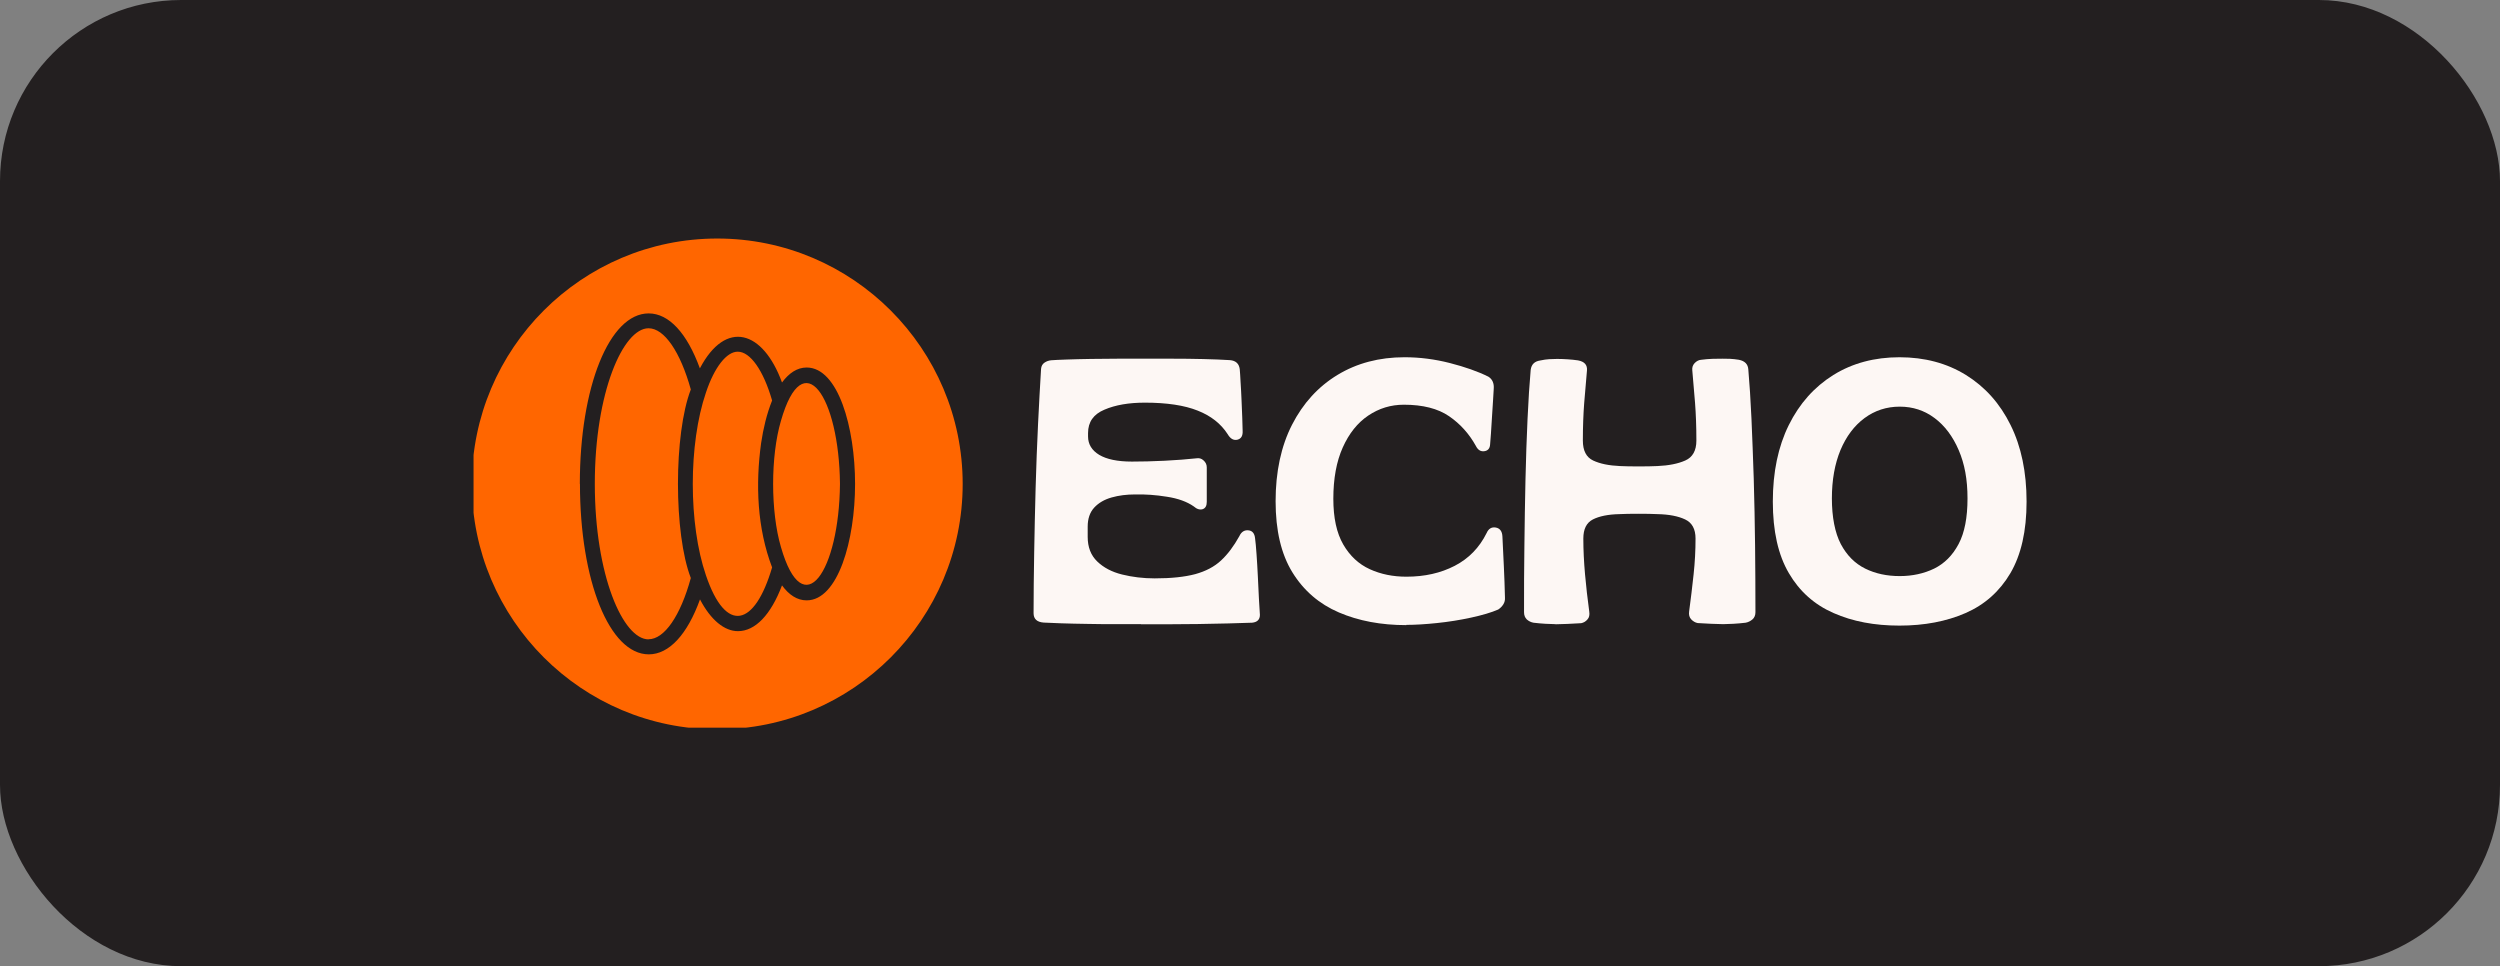 <?xml version="1.0" encoding="UTF-8"?>
<svg id="Layer_1" xmlns="http://www.w3.org/2000/svg" version="1.1" xmlns:xlink="http://www.w3.org/1999/xlink" viewBox="0 0 207 80">
  <rect x="0" y="0" width="207" height="80" fill="#808080" stroke="none"/>
  <!-- Generator: Adobe Illustrator 29.7.1, SVG Export Plug-In . SVG Version: 2.1.1 Build 8)  -->
  <defs>
    <style>
      .st0 {
        fill: #fdf7f4;
      }

      .st1 {
        fill: #f60;
      }

      .st2 {
        fill: none;
      }

      .st3 {
        fill: #231f20;
      }

      .st4 {
        clip-path: url(#clippath);
      }
    </style>
    <clipPath id="clippath">
      <rect class="st2" x="39.21" y="19.75" width="40.5" height="40.5"/>
    </clipPath>
  </defs>
  <rect class="st3" width="207" height="80" rx="15" ry="15"/>
  <g>
    <g class="st4">
      <path class="st1" d="M79.71,40.07c0-11.2-9.11-20.32-20.32-20.32s-20.32,9.11-20.32,20.32,9.11,20.32,20.32,20.32,20.32-9.11,20.32-20.32ZM48.01,40.07c0-8.05,2.45-14.12,5.7-14.12,1.68,0,3.18,1.64,4.24,4.55,2.15-4.09,5.23-3.14,6.8,1.17.57-.77,1.25-1.24,2.04-1.24,2.61,0,4.01,4.97,4.01,9.64s-1.41,9.64-4.01,9.64c-.79,0-1.47-.46-2.04-1.24-.92,2.43-2.21,3.79-3.65,3.79-1.1,0-2.24-.9-3.14-2.63-1.05,2.91-2.56,4.55-4.24,4.55-3.25,0-5.7-6.07-5.7-14.12ZM69.55,40.07c-.07,7.22-3.03,11.7-4.89,5.22-.86-2.93-.86-7.51,0-10.44,1.85-6.48,4.82-2,4.89,5.22ZM58.45,32.51c.7-2.11,1.72-3.4,2.64-3.39,1.03,0,2.12,1.54,2.84,4.04-.45,1.13-.73,2.32-.91,3.53-.47,3.42-.33,7.04.91,10.29-1.43,4.89-3.82,5.56-5.48.65-1.45-4.24-1.45-10.87,0-15.12ZM53.7,52.94c-2.11,0-4.45-5.29-4.45-12.88s2.35-12.88,4.45-12.88c1.3,0,2.63,1.94,3.5,5.07-1.42,3.67-1.42,11.95,0,15.61-.86,3.14-2.19,5.07-3.5,5.07Z"/>
    </g>
    <path class="st0" d="M94.47,51.68h-2c-.77,0-1.57,0-2.38-.02-.82-.01-1.56-.03-2.22-.05-.66-.02-1.15-.04-1.45-.06-.56-.04-.84-.3-.84-.78,0-1.55.02-3.21.05-4.99.03-1.78.07-3.58.12-5.4.05-1.82.12-3.57.2-5.26.08-1.69.17-3.21.25-4.58.02-.23.12-.4.28-.51.16-.11.35-.18.56-.2.25-.02.67-.04,1.27-.06.6-.02,1.28-.04,2.04-.05.75-.01,1.5-.02,2.25-.02h4.4c.89,0,1.76.01,2.61.03.85.02,1.59.05,2.23.09.48.04.75.29.81.74.02.25.05.61.07,1.09.03.47.06.97.08,1.5.02.53.04,1.02.06,1.47.02.46.03.81.03,1.06.02.41-.12.65-.44.73-.31.07-.58-.08-.8-.46-.56-.87-1.39-1.52-2.48-1.95-1.1-.44-2.56-.66-4.37-.66-1.33,0-2.44.19-3.35.58-.91.38-1.36,1.02-1.36,1.94v.28c0,.64.31,1.15.92,1.52.62.37,1.52.56,2.71.56.8,0,1.71-.02,2.71-.07,1-.05,1.88-.12,2.62-.2.23-.04.43.01.6.17.18.16.27.35.27.58v2.85c0,.33-.11.53-.34.61-.23.07-.48,0-.74-.23-.56-.39-1.3-.66-2.22-.8-.92-.15-1.8-.21-2.65-.19-.68,0-1.33.08-1.93.25-.6.17-1.08.45-1.44.84-.36.39-.54.92-.54,1.58v.84c0,.85.26,1.53.79,2.04.53.51,1.21.87,2.06,1.08.85.21,1.75.32,2.7.32,1.37,0,2.48-.12,3.35-.35.87-.24,1.58-.61,2.14-1.13.56-.52,1.06-1.19,1.52-2.02.16-.35.41-.51.74-.48.33.03.52.25.56.67.04.29.08.72.12,1.3.04.58.08,1.2.11,1.86.03.66.06,1.28.09,1.86.03.58.06,1.02.08,1.31,0,.39-.22.61-.65.65-.54.02-1.2.04-1.99.06-.79.02-1.62.04-2.5.05-.88.01-1.73.02-2.56.02h-2.14Z"/>
    <path class="st0" d="M116.44,51.76c-2.09,0-3.95-.35-5.58-1.05-1.63-.7-2.92-1.81-3.85-3.32-.93-1.51-1.39-3.47-1.39-5.89s.45-4.55,1.36-6.33c.91-1.78,2.17-3.16,3.77-4.13,1.6-.97,3.45-1.46,5.54-1.46,1.26,0,2.51.16,3.76.48,1.24.32,2.31.69,3.19,1.13.33.21.48.55.44,1.02,0,.14-.02.43-.05.85-.03.43-.06.9-.09,1.41-.03.52-.06.99-.09,1.43-.03.43-.06.73-.07.9-.02.33-.18.52-.48.56-.3.04-.53-.1-.7-.44-.56-1.01-1.3-1.83-2.22-2.46-.92-.63-2.17-.95-3.74-.95-1.08,0-2.06.3-2.95.9-.89.6-1.59,1.48-2.11,2.64-.52,1.16-.78,2.57-.78,4.25,0,1.57.27,2.83.82,3.78s1.28,1.63,2.2,2.05c.92.42,1.93.62,3.03.62,1.51,0,2.84-.3,4-.9,1.16-.6,2.04-1.5,2.64-2.71.16-.37.42-.52.76-.46.34.06.53.31.55.74.04.83.08,1.66.12,2.5.04.84.07,1.68.09,2.53.02.23-.03.43-.14.6-.11.17-.25.31-.42.42-.58.25-1.33.47-2.25.67-.92.2-1.86.35-2.83.45-.96.1-1.8.15-2.52.15Z"/>
    <path class="st0" d="M128.79,51.68c-.21,0-.48-.01-.82-.03-.34-.02-.67-.05-1-.09-.21-.04-.39-.13-.55-.27-.15-.15-.23-.34-.23-.6,0-1.8,0-3.63.03-5.5.02-1.87.05-3.7.09-5.49.04-1.79.1-3.46.17-5.01.07-1.55.16-2.91.26-4.06.06-.46.32-.71.78-.78.29-.06.54-.1.76-.11.22-.01.43-.02.64-.02.27,0,.56.01.87.03.31.02.6.05.87.09.54.1.78.38.74.84-.08.89-.16,1.79-.23,2.7-.07.91-.11,1.95-.11,3.1,0,.83.28,1.38.85,1.65.57.27,1.31.42,2.22.46.41.02.93.03,1.55.03s1.14-.01,1.55-.03c.93-.04,1.7-.19,2.31-.46.61-.27.92-.82.92-1.65,0-1.16-.04-2.19-.11-3.11-.07-.92-.15-1.82-.23-2.72-.02-.23.04-.42.2-.59.16-.16.34-.26.54-.27.31-.04.63-.07.96-.08.33,0,.6-.01.8-.01.19,0,.4,0,.62.01.23.01.48.04.74.08.5.1.75.37.78.8.1,1.16.19,2.52.26,4.06.07,1.55.13,3.22.19,5.01.05,1.79.09,3.63.11,5.51.02,1.88.03,3.72.03,5.52,0,.25-.08.45-.25.6-.17.14-.35.23-.56.27-.33.04-.67.07-1.02.09-.35.02-.63.03-.84.03-.18,0-.51-.01-.99-.03-.47-.02-.85-.04-1.12-.06-.21-.04-.39-.15-.54-.31-.15-.16-.21-.38-.17-.65.14-1.03.26-2.06.37-3.07.11-1.01.16-2,.16-2.97,0-.79-.29-1.31-.86-1.58-.57-.27-1.33-.42-2.28-.44-.42-.02-.94-.03-1.59-.03s-1.17.01-1.58.03c-.93.02-1.66.17-2.19.44-.53.27-.79.8-.79,1.58,0,.95.05,1.94.14,2.96.09,1.02.21,2.05.35,3.09.04.27,0,.49-.15.65-.14.17-.32.27-.52.31-.27.02-.65.04-1.14.06-.48.02-.82.03-1,.03Z"/>
    <path class="st0" d="M157.27,51.8c-2.05,0-3.87-.34-5.45-1.04-1.58-.69-2.82-1.79-3.7-3.3-.89-1.51-1.33-3.49-1.33-5.93s.44-4.55,1.32-6.33c.88-1.78,2.11-3.16,3.69-4.15,1.58-.98,3.41-1.47,5.48-1.47s3.92.49,5.5,1.47c1.58.98,2.82,2.36,3.7,4.15.88,1.78,1.32,3.89,1.32,6.33s-.45,4.41-1.34,5.93c-.89,1.51-2.13,2.61-3.71,3.3-1.58.69-3.41,1.04-5.47,1.04ZM157.3,47.7c1.05,0,2-.21,2.85-.62.85-.42,1.52-1.09,2.02-2.03.5-.94.74-2.2.74-3.78s-.24-2.86-.73-4c-.49-1.14-1.15-2.02-1.99-2.65-.84-.63-1.8-.95-2.89-.95s-2.07.32-2.92.95c-.85.63-1.51,1.51-1.99,2.65-.47,1.14-.71,2.47-.71,4s.25,2.84.74,3.78c.5.94,1.17,1.61,2.02,2.03.85.42,1.8.62,2.86.62Z"/>
  </g>
</svg>